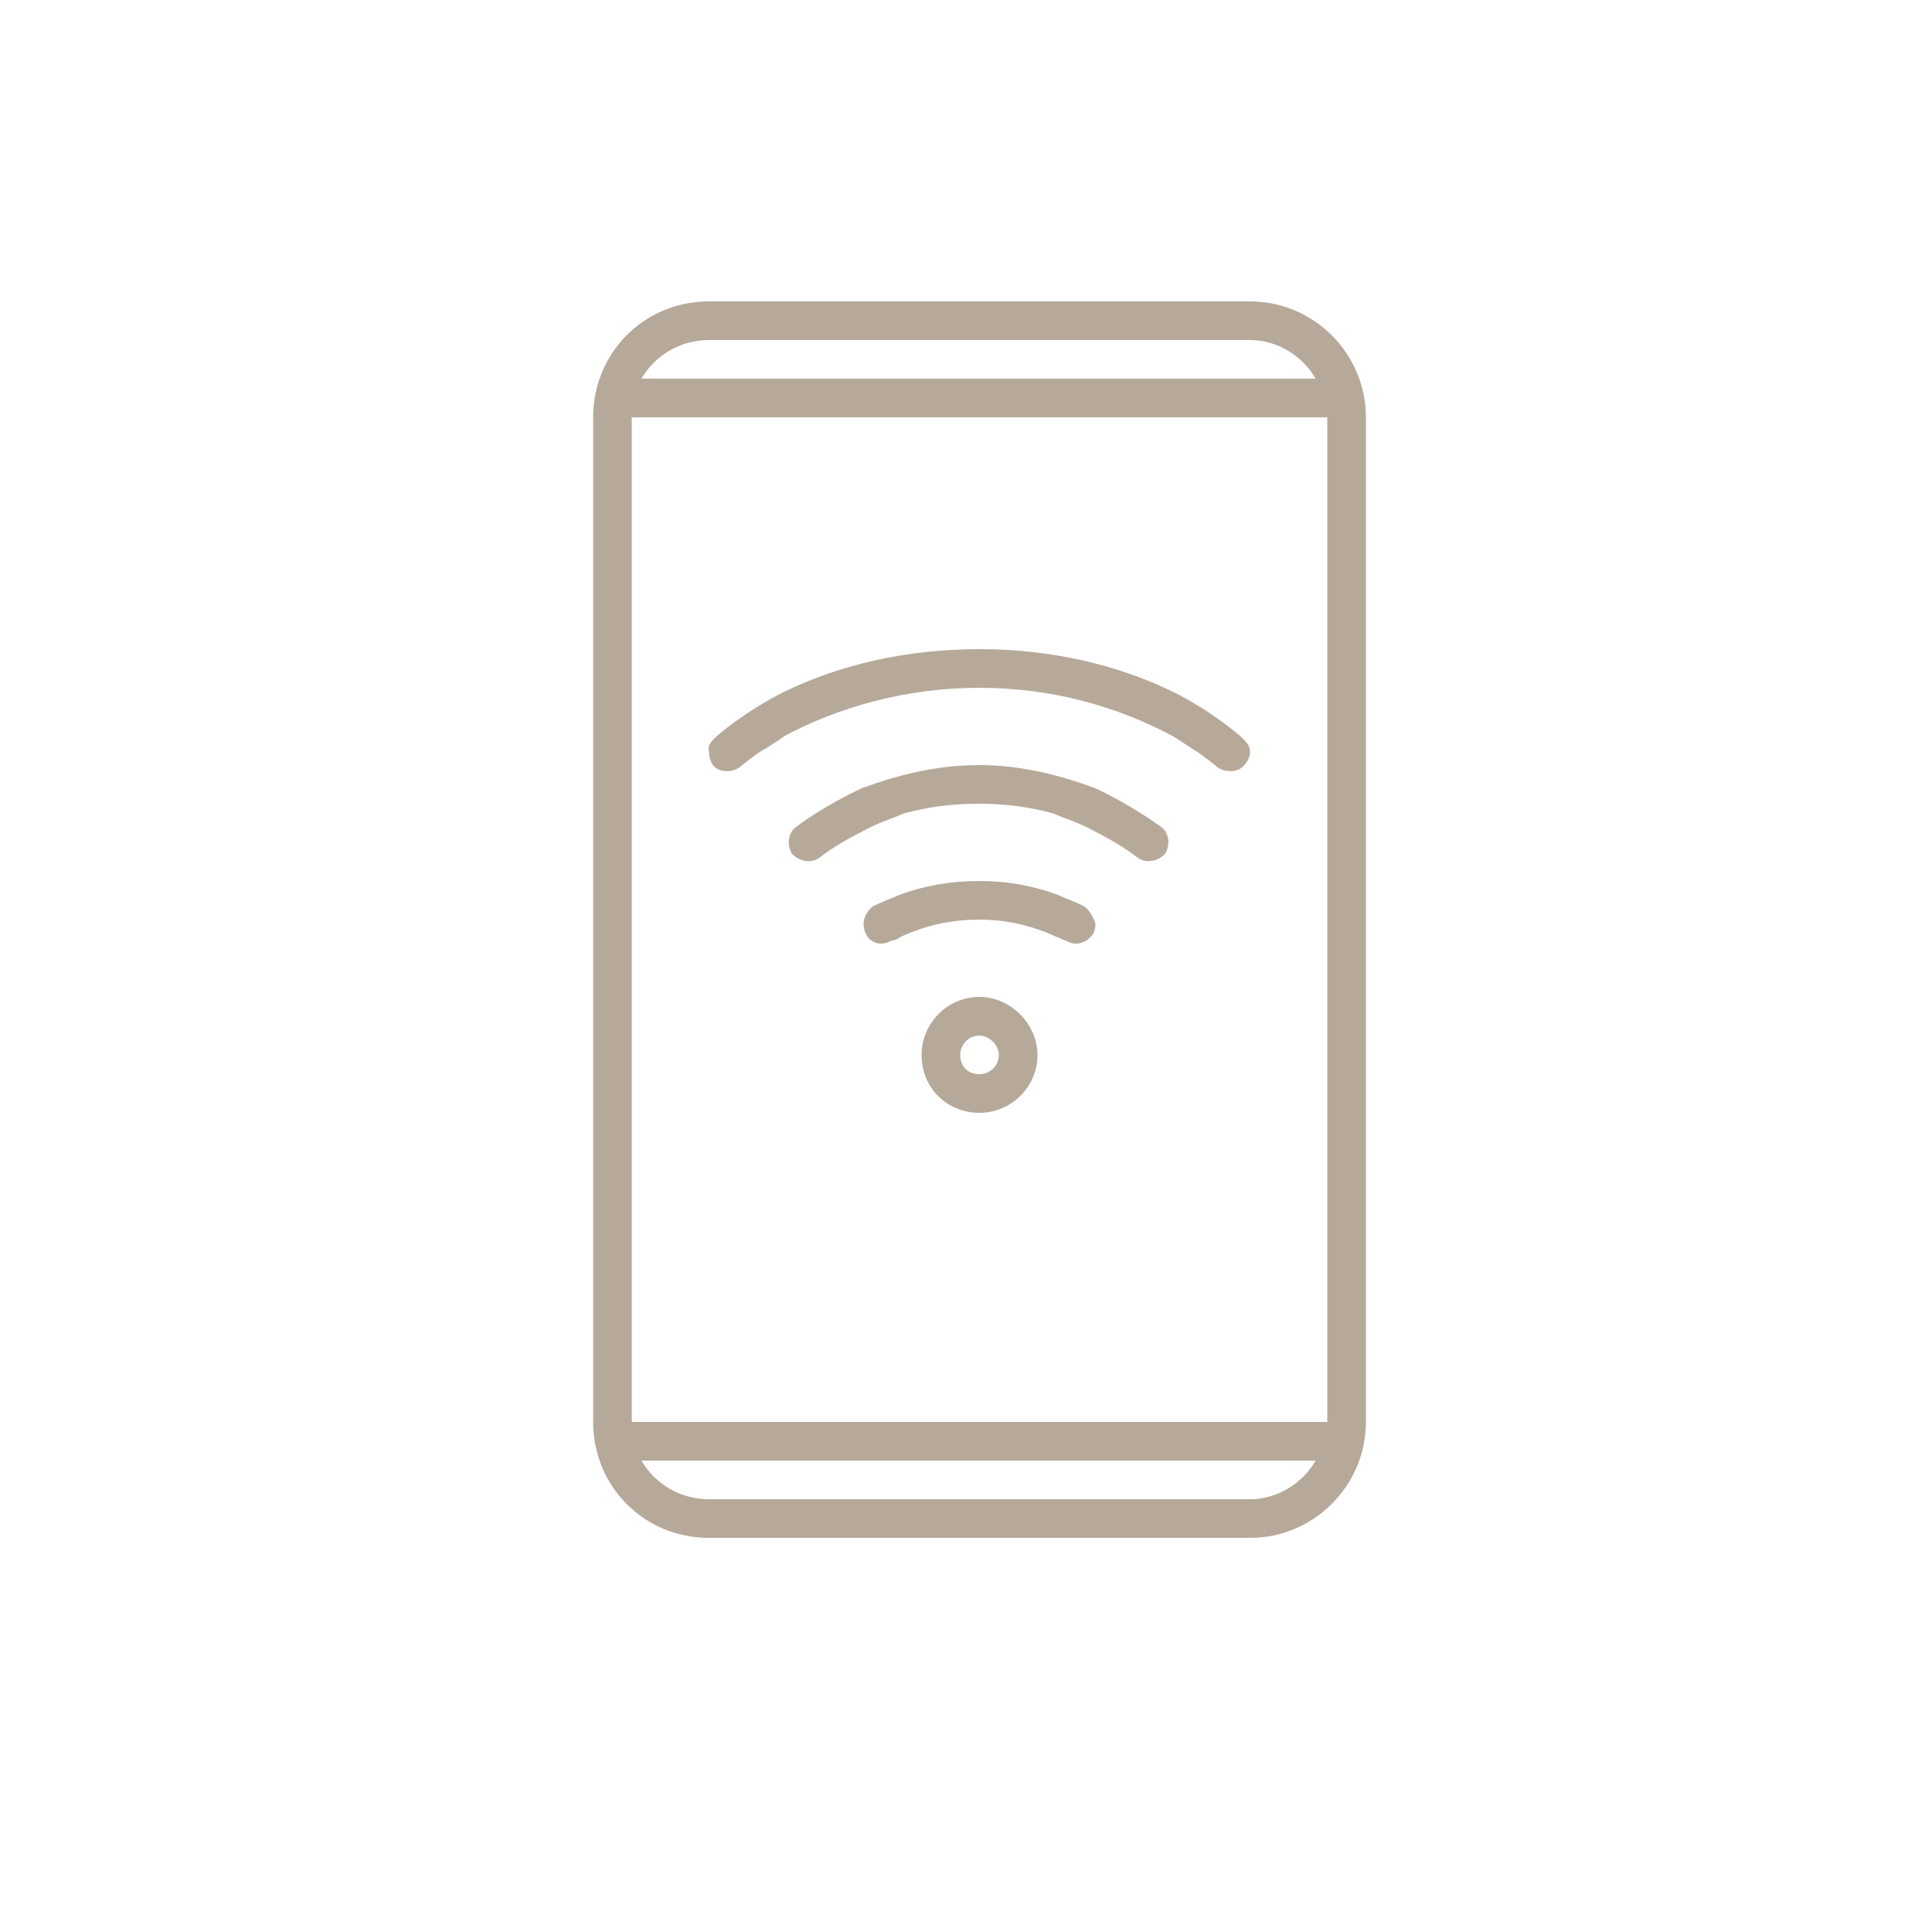 <?xml version="1.0" encoding="UTF-8"?> <svg xmlns="http://www.w3.org/2000/svg" version="1.2" viewBox="0 0 100 100" width="100" height="100"><title>Vector Smart Object-ai</title><style> .s0 { fill: #b6a99a } </style><g id="Graphics"><g id="11 00000127725738463120873280000003074081319425957048 "><g id="&lt;Group&gt;"><path id="&lt;Compound Path&gt;" fill-rule="evenodd" class="s0" d="m70.7 21.6v52c0 3.3-2.7 6-6 6h-28c-3.4 0-6-2.7-6-6v-52c0-3.3 2.6-6 6-6h28c3.3 0 6 2.7 6 6zm-37.5-2h34.9c-0.7-1.2-2-2-3.4-2h-28c-1.5 0-2.8 0.8-3.5 2zm34.9 56h-34.9c0.7 1.2 2 2 3.5 2h28c1.4 0 2.7-0.8 3.4-2zm0.6-54h-36v52h36zm-12 26.2q0 0.3-0.1 0.5c-0.3 0.5-0.9 0.7-1.4 0.4-0.1 0-0.4-0.2-0.5-0.2-1.3-0.6-2.6-0.9-4-0.9-1.5 0-2.8 0.3-4.1 0.9-0.1 0.1-0.4 0.2-0.5 0.2-0.5 0.3-1.1 0.1-1.3-0.4q-0.1-0.2-0.1-0.5c0-0.3 0.2-0.7 0.5-0.9 0.2-0.1 0.9-0.4 1.4-0.6q1.9-0.7 4.1-0.7 2.1 0 4 0.7c0.5 0.2 1.2 0.5 1.4 0.6 0.3 0.2 0.5 0.6 0.6 0.9zm-3 6.8c0 1.7-1.4 3-3 3-1.7 0-3-1.3-3-3 0-1.6 1.3-3 3-3 1.6 0 3 1.4 3 3zm-2 0c0-0.5-0.5-1-1-1-0.6 0-1 0.5-1 1 0 0.6 0.4 1 1 1 0.5 0 1-0.4 1-1zm8.4-11.8c0.4 0.3 0.5 0.9 0.2 1.4-0.4 0.4-1 0.5-1.4 0.2-0.4-0.3-1.1-0.8-2.3-1.4-0.7-0.4-1.4-0.6-2.1-0.9q-1.8-0.5-3.8-0.5-2.1 0-3.9 0.5c-0.7 0.3-1.4 0.5-2.1 0.9-1.2 0.6-1.9 1.1-2.3 1.4-0.4 0.3-1 0.2-1.4-0.2-0.3-0.5-0.2-1.1 0.2-1.4 0.3-0.2 1.3-1 3.4-2 1.9-0.7 3.9-1.2 6.1-1.2 2.1 0 4.1 0.5 6 1.2 1.9 0.9 3.1 1.8 3.4 2zm-23.2-3.2q-0.2-0.3-0.2-0.7c-0.1-0.3 0.1-0.5 0.3-0.7 0.2-0.2 1.6-1.4 3.6-2.4 2.9-1.4 6.3-2.2 10.1-2.2 3.7 0 7.1 0.8 10 2.2 2 1 3.4 2.2 3.6 2.4 0.2 0.2 0.4 0.4 0.4 0.7q0 0.4-0.3 0.7c-0.3 0.4-1 0.4-1.4 0.1-0.1-0.1-0.5-0.4-0.9-0.7-0.5-0.3-0.9-0.6-1.4-0.9-2.8-1.5-6.2-2.5-10-2.5-3.8 0-7.3 1-10.1 2.5-0.4 0.3-0.9 0.6-1.4 0.9-0.4 0.3-0.8 0.6-0.9 0.7-0.4 0.3-1.1 0.3-1.4-0.1z"></path></g></g></g></svg> 